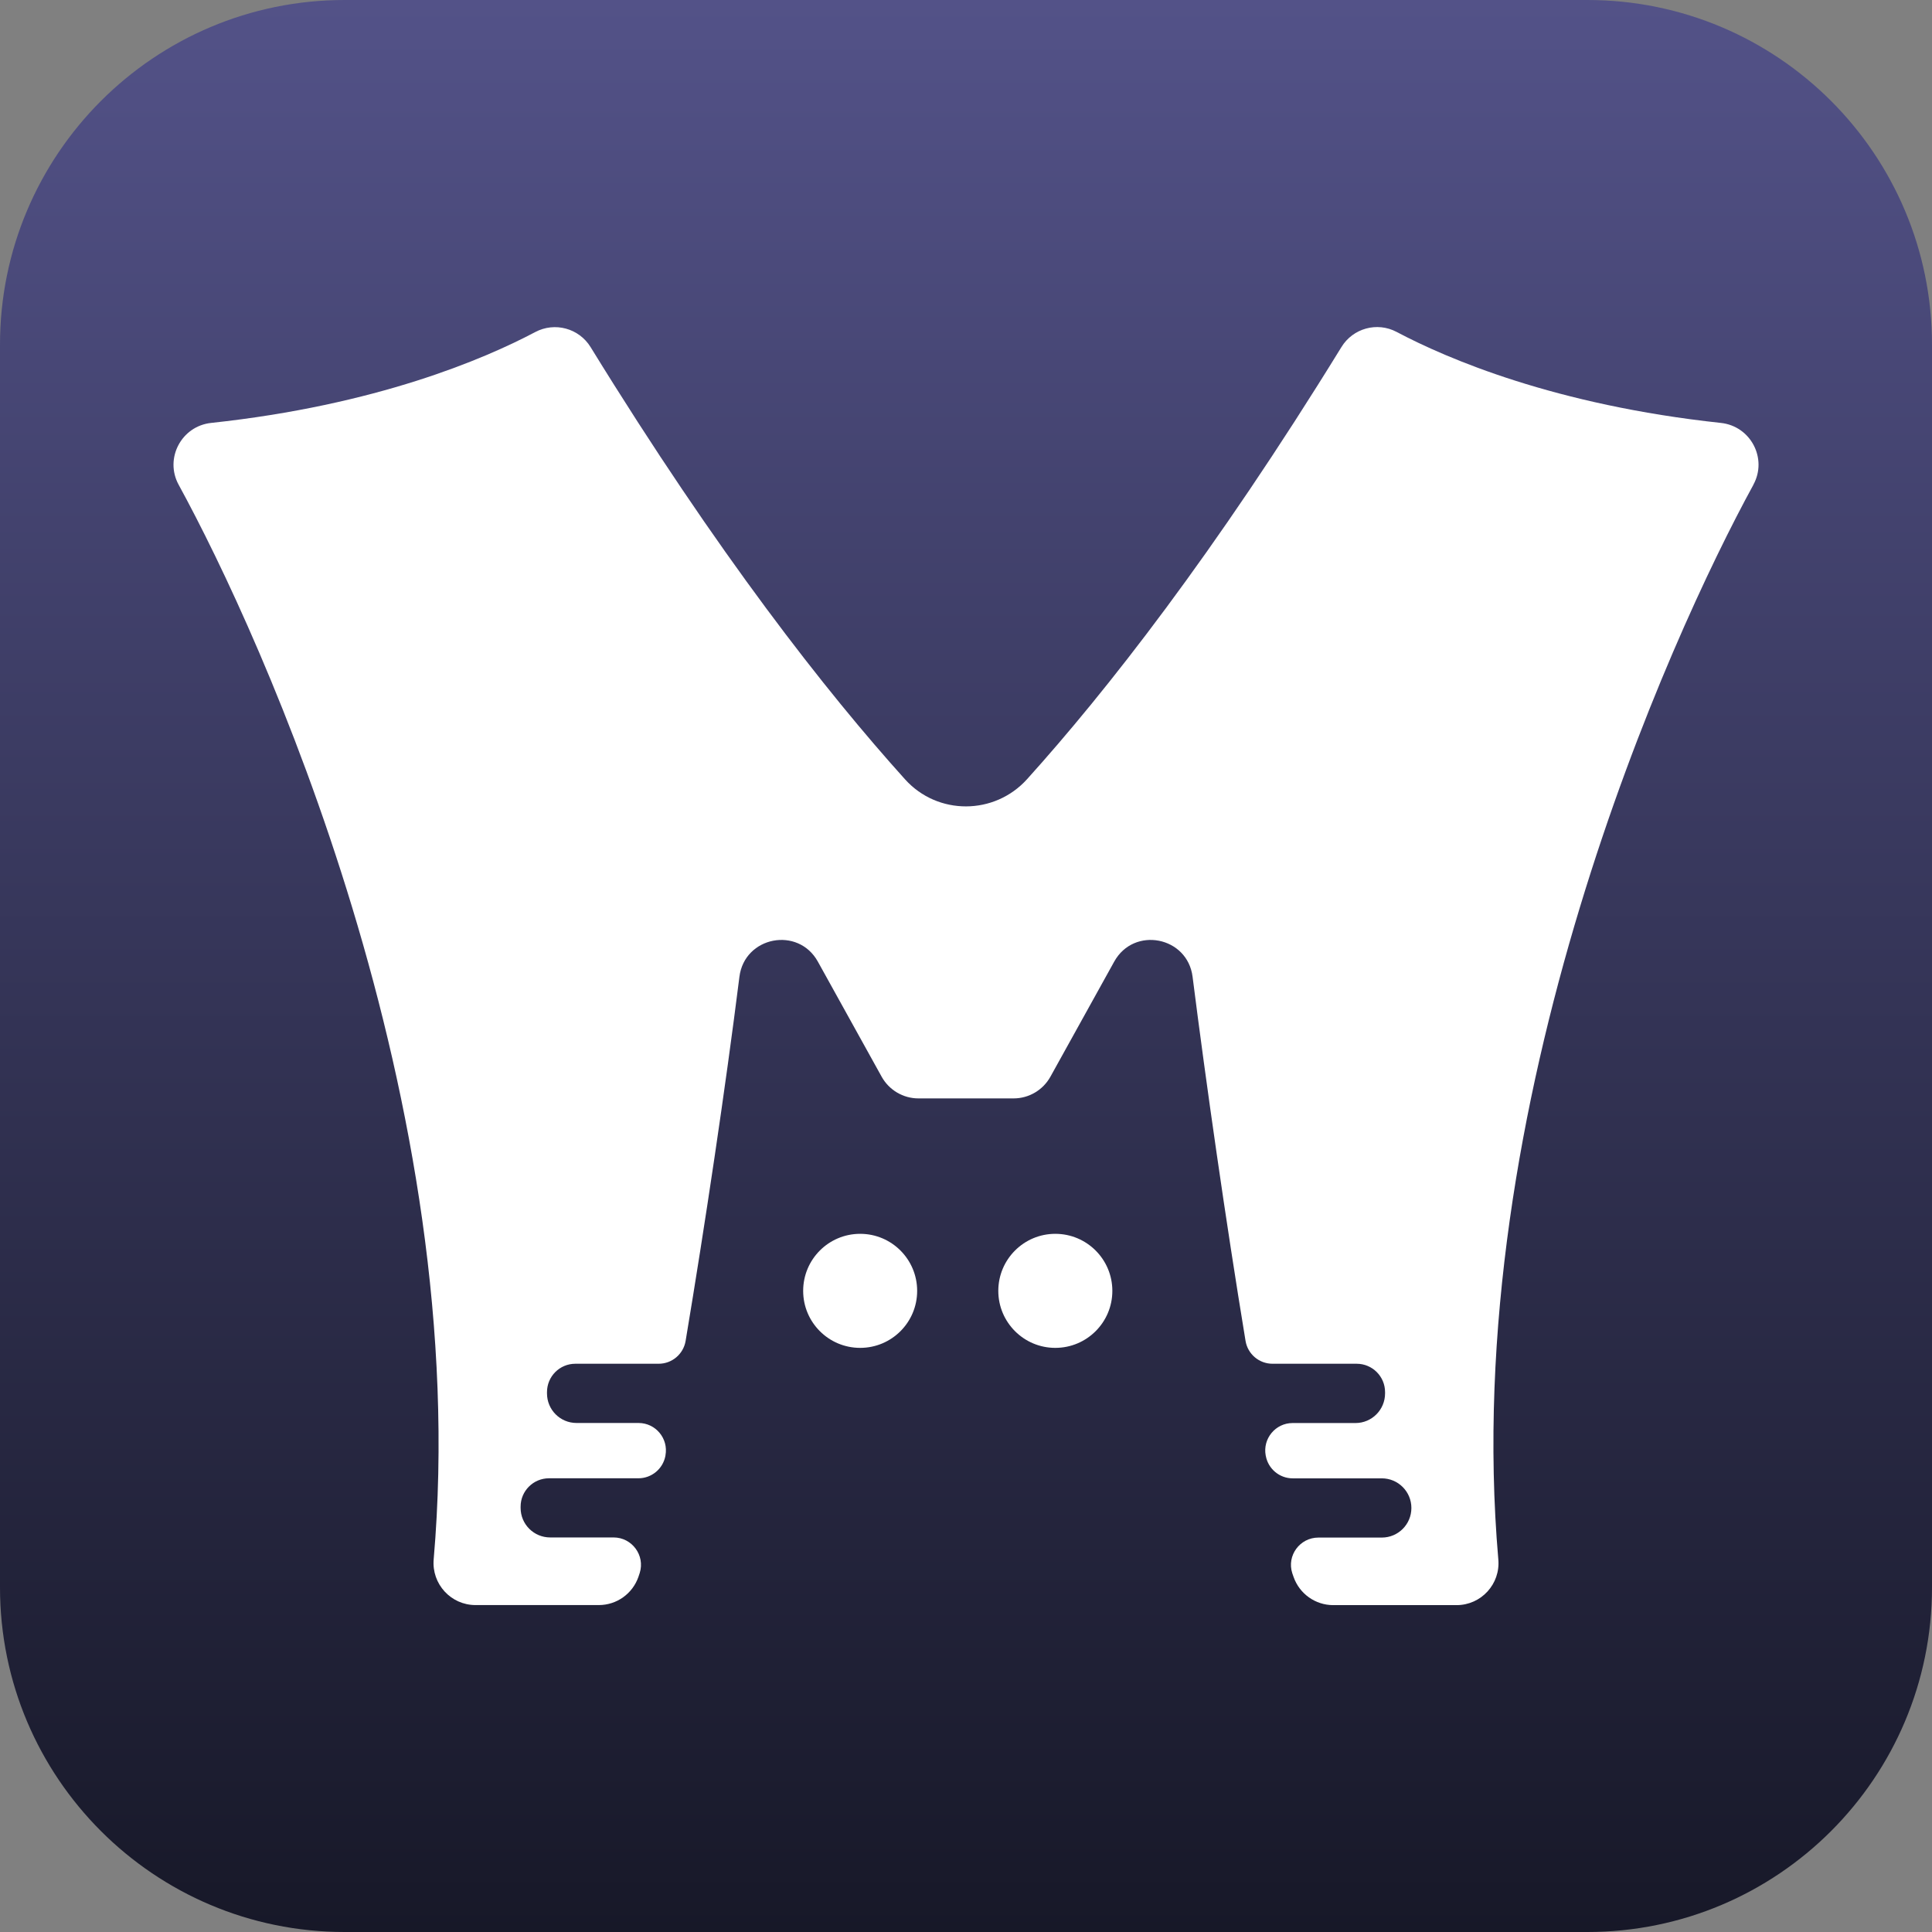 <svg width="32" height="32" viewBox="0 0 32 32" fill="none" xmlns="http://www.w3.org/2000/svg">
<rect x="0" y="0" width="32" height="32" fill="#808080" stroke="none"/>
<path d="M26.292 0H5.708C2.556 0 0 2.556 0 5.708V26.292C0 29.445 2.556 32 5.708 32H26.292C29.445 32 32 29.445 32 26.292V5.708C32 2.556 29.445 0 26.292 0Z" fill="url(#paint0_linear_153_253)"/>
<path d="M29.041 8.031C27.661 10.552 24.16 18.26 24.817 25.83C24.853 26.236 24.533 26.586 24.125 26.586H22.083C21.787 26.586 21.524 26.399 21.426 26.12C21.418 26.1 21.412 26.079 21.404 26.057C21.31 25.765 21.53 25.467 21.837 25.467H22.887C23.158 25.467 23.377 25.248 23.377 24.977C23.377 24.705 23.157 24.486 22.887 24.486H21.411C21.193 24.486 21.006 24.33 20.966 24.116L20.964 24.107C20.912 23.829 21.126 23.57 21.409 23.57H22.451C22.722 23.57 22.941 23.35 22.941 23.079V23.058C22.941 22.798 22.73 22.588 22.471 22.588H21.077C20.855 22.588 20.666 22.428 20.63 22.209C20.304 20.235 19.975 17.933 19.753 16.179C19.669 15.511 18.782 15.338 18.455 15.927L17.398 17.834C17.275 18.055 17.042 18.193 16.789 18.193H15.212C14.959 18.193 14.726 18.055 14.603 17.834L13.546 15.927C13.219 15.338 12.331 15.511 12.247 16.179C12.016 18.021 11.677 20.29 11.356 22.21C11.319 22.428 11.131 22.588 10.909 22.588H9.529C9.27 22.588 9.06 22.798 9.06 23.058V23.079C9.06 23.35 9.278 23.569 9.549 23.569H10.576C10.86 23.569 11.074 23.827 11.022 24.106L11.021 24.115C10.98 24.329 10.793 24.485 10.574 24.485H9.093C8.834 24.485 8.623 24.695 8.623 24.954V24.976C8.623 25.246 8.842 25.465 9.113 25.465H10.163C10.468 25.465 10.687 25.762 10.596 26.053C10.588 26.076 10.581 26.098 10.574 26.119C10.476 26.398 10.214 26.585 9.918 26.585H7.876C7.468 26.585 7.148 26.235 7.183 25.828C7.84 18.259 4.339 10.55 2.959 8.029C2.722 7.595 3.004 7.058 3.496 7.005C6.237 6.711 8.024 5.945 8.865 5.5C9.189 5.328 9.59 5.437 9.782 5.749C11.896 9.185 13.687 11.462 14.991 12.909C15.531 13.508 16.472 13.504 17.012 12.905C18.316 11.458 20.106 9.182 22.218 5.749C22.409 5.437 22.809 5.326 23.133 5.498C23.972 5.942 25.76 6.71 28.504 7.005C28.997 7.058 29.279 7.595 29.041 8.029V8.031Z" fill="white"/>
<path d="M14.247 22.325C14.769 22.325 15.191 21.902 15.191 21.381C15.191 20.859 14.769 20.436 14.247 20.436C13.725 20.436 13.303 20.859 13.303 21.381C13.303 21.902 13.725 22.325 14.247 22.325Z" fill="white"/>
<path d="M17.479 22.325C18.001 22.325 18.424 21.902 18.424 21.381C18.424 20.859 18.001 20.436 17.479 20.436C16.958 20.436 16.535 20.859 16.535 21.381C16.535 21.902 16.958 22.325 17.479 22.325Z" fill="white"/>
<defs>
<linearGradient id="paint0_linear_153_253" x1="16" y1="32" x2="16" y2="0" gradientUnits="userSpaceOnUse">
<stop stop-color="#171828"/>
<stop offset="1" stop-color="#535288"/>
</linearGradient>
</defs>
</svg>
